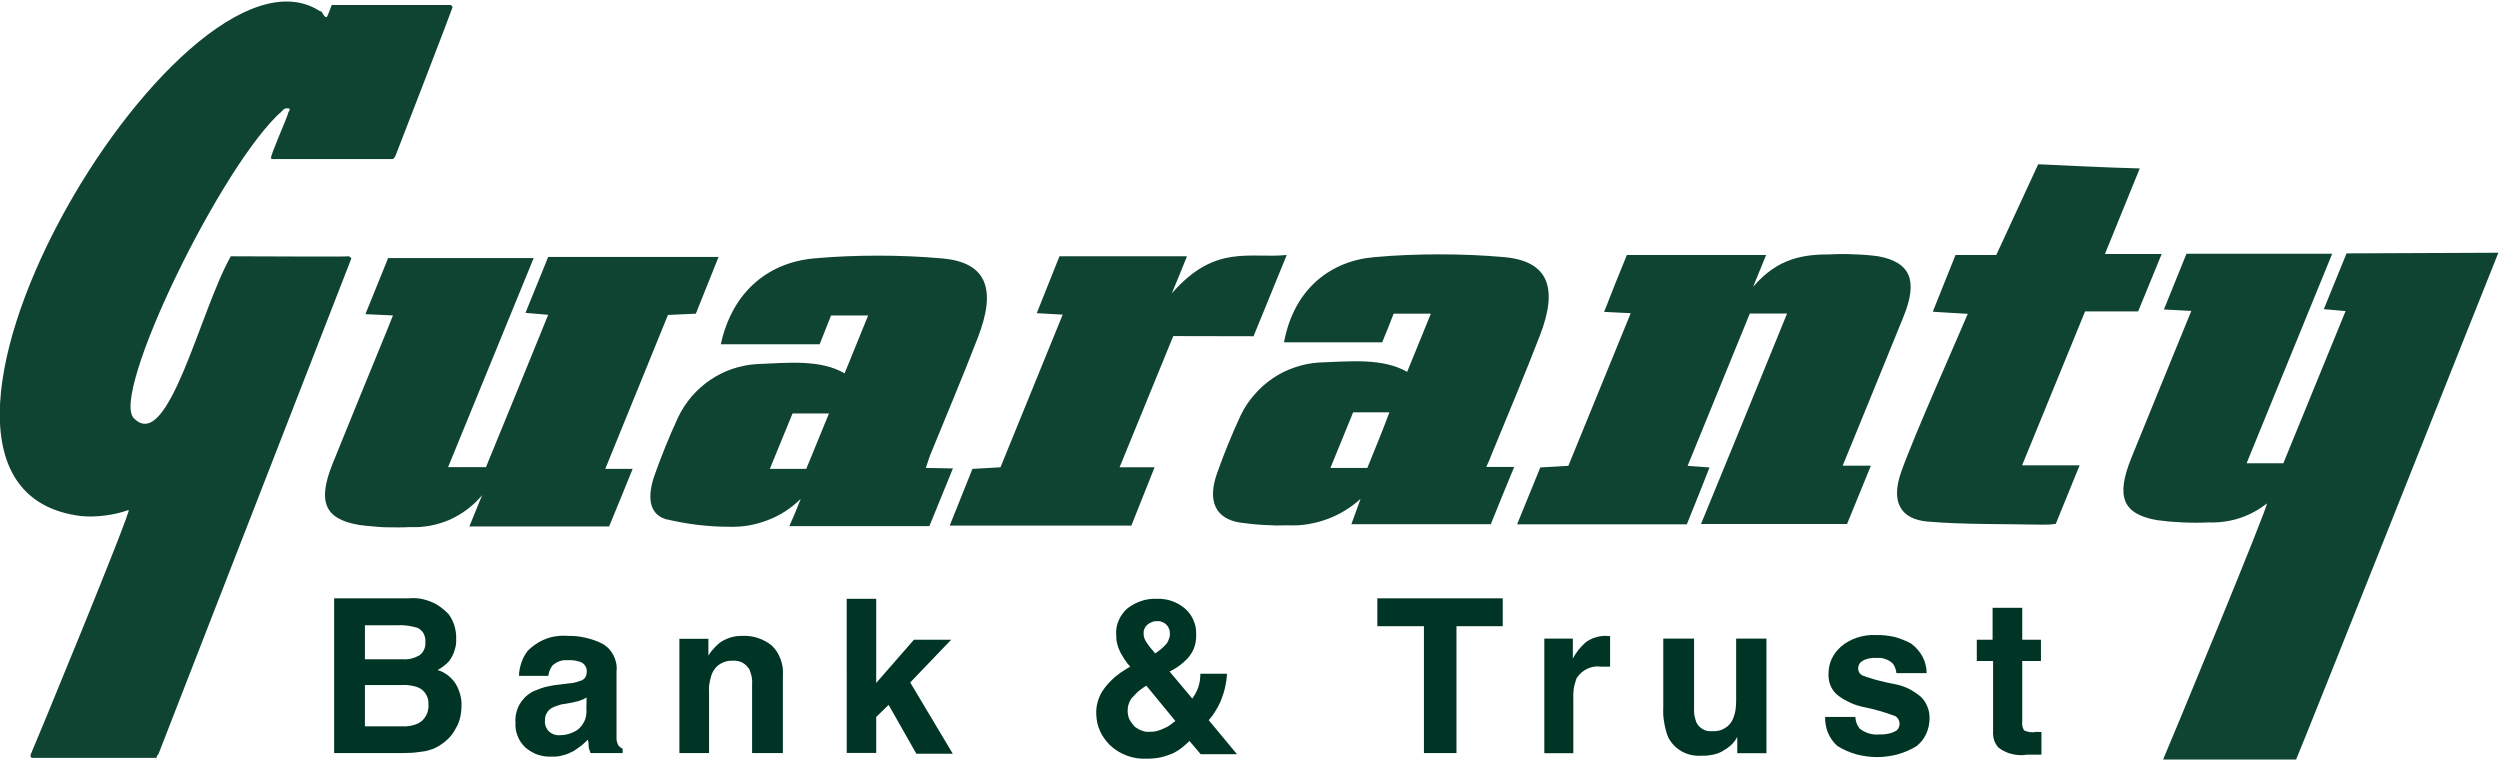 <svg version="1.2" xmlns="http://www.w3.org/2000/svg" viewBox="0 0 1551 472" width="1551" height="472">
	<title>Guaranty-Bank</title>
	<style>
		.s0 { fill: #104432 } 
		.s1 { fill: #003525 } 
	</style>
	<path id="Layer" fill-rule="evenodd" class="s0" d="m375.5 290.9h17c-5 12.3-9.6 23.7-14.6 35.7h-86.7c2.6-6.4 5.3-12.9 7.9-19.4-2.7 3.3-5.8 6.2-9.1 8.7-3.4 2.6-7 4.7-10.9 6.5-3.9 1.7-7.9 2.9-12 3.7-4.2 0.8-8.4 1.1-12.6 0.9q-4 0.2-8 0.2-4.1 0-8.1-0.1-4-0.2-8-0.6-4-0.3-8-0.9c-21.3-3.7-25.5-14.7-15.9-38.3q16.4-40.5 33-80.9l4.3-10.7-17.1-0.8 14.1-34.8h90.3l-53.1 129.7h23.5c12.7-31 25.5-62.2 38.6-94.5l-14.1-1.2 14.1-34.7h105.7l-14.1 35.2-17.3 0.8c-12.8 31.7-25.8 63.1-38.9 95.5zm772.1-12.7c11.1-27.3 22.4-54.6 33.4-81.9 8.9-22 4.5-33.6-15.7-37.3q-3.6-0.5-7.3-0.8-3.7-0.3-7.4-0.4-3.7-0.2-7.4-0.2-3.6 0-7.3 0.2c-16.4 0-32.8 1.9-48.3 20.2 2.7-6.5 5.4-13.1 8.1-19.8h-86.4c-4.9 12-9.5 23.4-14.1 35.3l16.5 0.8-38.7 94.7-17.4 1c-4.9 12-9.6 23.5-14.4 35.3h105.3c4.8-12 9.5-23.4 14.1-35.3l-13.6-1 38.6-94.5h23.1l-26.9 66-26.5 64.6h90.6l14.8-36.2h-17.5l4.4-10.8zm-573.2 12.1c1.1-3.3 1.8-5.6 2.7-8 9.9-24.2 20.1-48.4 29.5-72.7 11.8-30.3 5.6-47-22.4-49.3q-9.9-0.9-19.8-1.3-9.8-0.4-19.8-0.4-9.9 0-19.8 0.4-9.8 0.4-19.7 1.3c-30.7 2.8-51.4 23-57.9 53.3h61.3l7.1-17.9h23c-4.9 12-9.6 23.5-14.6 35.9-15.3-8.8-35.3-6.5-54.8-5.7-5.1 0.3-10.2 1.4-15 3-4.9 1.7-9.5 4-13.7 6.9-4.3 2.9-8.1 6.4-11.5 10.3-3.3 3.9-6.1 8.2-8.3 12.8-5.5 11.9-10.4 24-14.6 35.9-4.2 11.9-4.3 23.9 7 27.3q4.8 1.1 9.7 2 4.9 0.9 9.8 1.5 4.9 0.6 9.8 0.9 5 0.3 9.9 0.3 6.2 0.2 12.2-0.8 6.1-1.1 11.8-3.3 5.8-2.2 10.9-5.5 5.2-3.4 9.6-7.7c-2.8 7.1-4.7 11.6-7.1 16.9h86.9l14.6-35.8zm-74.2 0.6h-22.6c4.6-11.2 9.2-22.5 14.1-34.4h22.6zm425.2-9c10.1-24.5 20.5-49.3 29.9-73.6 11.6-29.8 5.3-46.4-22.3-48.8q-10-0.9-20-1.3-10-0.4-20-0.4-10 0-20.1 0.4-10 0.4-19.9 1.3c-26.8 2.1-50.2 19.2-56.4 52.9h60.9c2.6-6.2 4.8-11.7 7.1-17.8h23.1c-4.9 12-9.6 23.6-14.7 36.1-15.2-8.7-35.3-6.5-54.6-5.8-5.1 0.3-10.2 1.3-15 3-4.9 1.6-9.5 3.9-13.8 6.8-4.2 2.9-8.1 6.3-11.4 10.2-3.4 3.8-6.2 8.1-8.5 12.8-5.5 11.9-10.4 23.9-14.6 35.8-6.1 17.2-1.2 28.2 14.1 30.7q3.7 0.5 7.5 0.9 3.7 0.4 7.5 0.6 3.8 0.2 7.5 0.3 3.8 0 7.6-0.1 6.1 0.3 12.2-0.7 6-1 11.8-3.1 5.8-2.1 11-5.3 5.3-3.2 9.8-7.3c-2.1 5.9-4 10.9-5.7 15.7h86.5c4.9-12.2 9.6-23.6 14.5-35.5h-17.3c1.7-3.6 2.5-5.7 3.3-7.8zm-100 8.4l14.1-34.5h22.5c-4.2 11.3-8.8 22.4-13.7 34.5zm-47.7-81.7l20.6-50.4c-23.2 2.3-44.5-7-71.3 23.8 4-9.6 6.7-16.2 9.4-23h-79.1l-14.1 35.3 16.1 0.9c-13.1 32-25.8 63.4-38.6 94.7l-17.4 1-14.1 35.2h112.7l14.4-36.2h-21.7l33.3-81.4zm678.1-51.4c-4.9 12-9.4 23.2-14.1 34.6l13.5 1.2-38.6 94.4h-22.8l53.1-130h-90.4c-4.8 12-9.4 23.2-14 34.6l17 0.9c-1.5 3.9-3 7-4.3 10.5-11 27-22.1 54-33 80.9-9.5 23.7-5.5 34.6 16 38.4q3.9 0.5 7.9 0.9 4 0.3 8.1 0.5 4 0.2 8 0.2 4 0 8-0.2 4.9 0.2 9.7-0.5 4.8-0.6 9.4-2.1 4.6-1.5 8.9-3.8 4.3-2.3 8.1-5.3c2.5-1.9-60.8 150.8-64.3 158.8h82.5c5.3-12 120.8-303 125.5-314.4zm-129.3 36c5.1-12.3 9.6-23.5 14.6-35.6h-35.2c7.4-18.3 14.5-35.7 21.6-53.1-20.8-0.5-63-2.6-63-2.6l-26 56.3h-25.3l-14.1 35.2c7.1 0.4 15 1 21.7 1.3-4.8 11.7-33.7 76.3-41.3 98.1-6.4 18.1-0.9 29.3 16.5 30.8 22.7 1.9 46.6 1.4 70.4 1.9 2.9 0 6 0 9-0.5 5-12.3 9.7-23.7 14.8-36.3h-35.7c13.2-32.1 25.9-63.4 39.1-95.5zm-1110.3-34.2c-1.1 0.4-50.8 0-73 0-19 33.4-38.8 122.1-60 100.6-15.5-13.7 54.6-158.7 92.2-191.1 0-0.6 1.2-0.7 1.5-1.2q0.3-0.1 0.6-0.1 0.3 0 0.6 0 0.3 0 0.7 0 0.3 0 0.6 0.1c0.8 0.6 0 1.8-0.4 2.1-0.5 3.1-11.2 26.4-10.9 28.9q0.1 0 0.2 0 0.1 0 0.1 0.1 0.1 0 0.1 0.1 0 0.1 0 0.2h75.1c1-0.4 1.4-1.4 1.9-2.4 0.5-1 35.2-91 35.2-91.6q0-0.3-0.1-0.7-0.2-0.3-0.4-0.5-0.3-0.3-0.6-0.4-0.4-0.1-0.7 0h-73.1c-0.3 0.8-2.1 5.8-2.8 7 0 0 0 0.6-0.7 0.5-0.7 0-1.8-1.5-2.3-2.6-0.5-1.1-1.5-1-2.2-1.5-86.3-53.5-293.2 296.3-147.2 313.7q3.7 0.3 7.4 0.2 3.7-0.1 7.4-0.6 3.7-0.5 7.3-1.3 3.6-0.9 7.1-2.1c2.4-0.8-60.5 151.6-60.8 151.8v1.3q0.1 0.1 0.2 0.1 0.1 0.1 0.1 0.2 0.1 0.1 0.2 0.2 0.1 0.1 0.1 0.2h77.5c0-0.8 0.7-2.2 1.1-2.1l119.8-307.8c-0.8-0.8-1.1-1.2-1.8-1.3z"/>
	<path id="Layer" fill-rule="evenodd" class="s1" d="m278.6 381.4q1.1 1.6 2 3.4 0.8 1.7 1.4 3.6 0.5 1.9 0.8 3.8 0.3 1.9 0.2 3.9 0.1 1.9-0.1 3.7-0.3 1.9-0.9 3.7-0.5 1.8-1.4 3.5-0.9 1.7-2 3.2-0.8 0.8-1.6 1.6-0.8 0.7-1.7 1.4-0.9 0.7-1.8 1.3-1 0.6-2 1.2 1.7 0.5 3.3 1.3 1.6 0.9 3 1.9 1.4 1.1 2.6 2.4 1.2 1.3 2.2 2.8 1 1.6 1.7 3.3 0.7 1.7 1.2 3.5 0.5 1.8 0.7 3.6 0.2 1.8 0.1 3.7 0 2-0.3 4-0.2 2.1-0.8 4-0.6 2-1.4 3.8-0.9 1.8-2 3.6-0.7 1.1-1.4 2.1-0.8 1-1.7 2-0.9 0.9-1.9 1.8-1 0.8-2 1.6-1.2 0.9-2.5 1.7-1.3 0.7-2.7 1.4-1.3 0.6-2.8 1-1.4 0.5-2.9 0.8-1.7 0.3-3.4 0.5-1.6 0.2-3.3 0.4-1.7 0.2-3.5 0.2-1.7 0.1-3.4 0.1h-43v-96h46.3q3.5-0.3 7 0.2 3.5 0.6 6.7 1.9 3.3 1.3 6.1 3.4 2.9 2.1 5.2 4.7zm-52.2 6.5v21.1h23.4q1.4 0.1 2.7 0 1.3-0.1 2.6-0.4 1.3-0.3 2.5-0.8 1.2-0.5 2.4-1.1 1-0.7 1.8-1.6 0.8-1 1.3-2.1 0.5-1.1 0.7-2.3 0.2-1.2 0.1-2.4 0.1-1.4-0.2-2.8-0.3-1.3-0.9-2.5-0.7-1.2-1.8-2.2-1-0.9-2.3-1.4-1.4-0.4-2.8-0.7-1.4-0.3-2.8-0.5-1.4-0.2-2.9-0.3-1.4-0.1-2.8 0zm0 37.1v25.6h23.3q1.2 0.1 2.5 0 1.2-0.1 2.4-0.3 1.3-0.3 2.5-0.6 1.2-0.4 2.3-0.9 1.6-0.8 2.9-2.1 1.3-1.3 2.1-2.9 0.9-1.6 1.2-3.4 0.4-1.7 0.2-3.5 0.1-1.6-0.3-3.2-0.4-1.6-1.2-2.9-0.8-1.4-2-2.5-1.2-1.1-2.7-1.7-1.1-0.5-2.3-0.8-1.2-0.3-2.4-0.5-1.2-0.2-2.4-0.3-1.2-0.1-2.5 0zm126.2-1q1 0 1.9-0.2 0.9-0.1 1.9-0.3 0.9-0.2 1.8-0.5 0.9-0.3 1.8-0.6 0.9-0.2 1.6-0.7 0.8-0.5 1.3-1.2 0.6-0.8 0.8-1.6 0.3-0.9 0.3-1.8 0.1-0.9 0-1.7-0.2-0.9-0.6-1.7-0.4-0.9-1-1.5-0.6-0.7-1.4-1.1-1-0.5-2.1-0.8-1.1-0.3-2.2-0.5-1.1-0.2-2.2-0.2-1.1-0.1-2.2 0-1.3-0.1-2.6 0-1.3 0.2-2.5 0.6-1.2 0.4-2.3 1.1-1.1 0.6-2.1 1.5-0.5 0.7-1 1.5-0.4 0.8-0.7 1.6-0.4 0.8-0.6 1.7-0.2 0.8-0.3 1.7h-18.2q0-2 0.4-4.1 0.4-2 1-3.9 0.7-2 1.6-3.8 1-1.8 2.2-3.5 2.4-2.5 5.3-4.4 2.9-2 6.1-3.2 3.3-1.3 6.7-1.7 3.5-0.5 7-0.2 2.7 0 5.4 0.2 2.7 0.3 5.4 0.9 2.7 0.6 5.3 1.5 2.6 0.9 5 2.1 2.3 1.2 4.2 3.1 1.8 1.9 3 4.2 1.2 2.4 1.7 4.9 0.5 2.6 0.2 5.2v40.8q0 0.7 0 1.3 0.1 0.6 0.2 1.3 0.2 0.6 0.4 1.2 0.2 0.6 0.5 1.2 0.3 0.3 0.6 0.6 0.3 0.3 0.6 0.6 0.4 0.3 0.7 0.5 0.4 0.2 0.8 0.4v2.7h-19.9q-0.2-0.5-0.4-1-0.2-0.5-0.3-1-0.2-0.5-0.3-1-0.1-0.5-0.2-1c0-1.3 0-2.7-0.5-4.3q-1 1-2.1 2-1 1-2.1 1.8-1.1 0.9-2.3 1.7-1.2 0.8-2.4 1.6-1.6 0.8-3.2 1.5-1.7 0.7-3.4 1.1-1.7 0.5-3.5 0.7-1.8 0.2-3.6 0.1-2.1 0.1-4.3-0.2-2.1-0.3-4.2-1-2.1-0.7-3.9-1.8-1.9-1.1-3.6-2.5-1.6-1.5-2.8-3.2-1.3-1.8-2.1-3.9-0.8-2-1.2-4.1-0.3-2.2-0.2-4.4-0.2-2.8 0.4-5.6 0.6-2.8 1.9-5.3 1.4-2.5 3.4-4.6 2-2 4.4-3.4 2-1 4-1.7 2-0.8 4-1.4 2.1-0.5 4.2-0.9 2.1-0.4 4.3-0.6zm11.3 8.7q-0.4 0.3-0.9 0.5-0.4 0.2-0.8 0.5-0.5 0.2-1 0.4-0.4 0.2-0.9 0.3-0.6 0.3-1.2 0.5-0.6 0.1-1.3 0.3-0.6 0.2-1.2 0.3-0.7 0.2-1.3 0.3l-4.2 0.8q-1.1 0.1-2.2 0.3-1.1 0.2-2.2 0.6-1.1 0.3-2.1 0.7-1.1 0.4-2.1 0.9-1 0.6-1.9 1.4-0.8 0.9-1.4 1.9-0.6 1-0.9 2.2-0.2 1.2-0.2 2.4-0.1 1 0 1.9 0.2 1 0.5 1.9 0.4 0.9 0.9 1.7 0.6 0.9 1.3 1.5 0.7 0.6 1.4 1 0.8 0.4 1.6 0.7 0.9 0.2 1.7 0.4 0.9 0.1 1.8 0 1.5 0 3-0.2 1.4-0.2 2.9-0.7 1.4-0.4 2.8-1.1 1.3-0.6 2.5-1.5 1.4-1.1 2.5-2.6 1.1-1.5 1.8-3.1 0.7-1.7 0.9-3.5 0.3-1.8 0.1-3.6zm114.7-32.4q1.9 1.8 3.4 4 1.4 2.3 2.3 4.7 0.9 2.5 1.3 5.1 0.3 2.6 0.1 5.3v47.8h-19.1v-43.2q0.1-1.1 0-2.2-0.1-1.1-0.3-2.2-0.2-1-0.6-2.1-0.3-1.1-0.7-2.1-0.8-1.3-1.9-2.4-1.1-1.1-2.5-1.9-1.4-0.7-2.9-1-1.5-0.3-3.1-0.2-2-0.1-4 0.4-2 0.5-3.8 1.6-1.7 1-3 2.6-1.3 1.6-2.1 3.5-0.5 1.3-0.8 2.6-0.4 1.3-0.6 2.7-0.3 1.4-0.4 2.8-0.1 1.3 0 2.7v38.4h-18.4v-70.9h18v10.4q0.7-1.1 1.5-2.2 0.8-1 1.7-2 0.8-1 1.8-1.9 1-1 2-1.8 1.5-1.1 3.2-1.9 1.7-0.8 3.5-1.4 1.8-0.5 3.7-0.8 1.8-0.2 3.7-0.2 2.4-0.1 4.8 0.2 2.4 0.3 4.7 1.1 2.3 0.7 4.5 1.9 2.1 1.1 4 2.6zm46.7-28.8h18.3v52.2l23.4-26.8h23.1l-25.4 26.5 26.4 44.2h-22.6l-17.2-30.3-7.7 7.5v22.3h-18.3zm159.8 55.6q1.4-1.9 3-3.6 1.6-1.7 3.4-3.3 1.8-1.5 3.7-2.9 1.9-1.3 3.9-2.5l2.1-1.2q-1-1.1-1.9-2.2-0.9-1.2-1.7-2.4-0.8-1.2-1.5-2.5-0.8-1.2-1.4-2.6-0.5-1.1-1-2.4-0.4-1.2-0.7-2.5-0.3-1.3-0.4-2.6-0.1-1.3-0.1-2.6-0.2-2.3 0.2-4.6 0.4-2.3 1.4-4.4 0.9-2.2 2.3-4 1.3-1.9 3.1-3.4 2-1.5 4.2-2.7 2.1-1.1 4.5-1.9 2.4-0.8 4.8-1.1 2.5-0.3 5-0.2 2.3-0.1 4.6 0.3 2.3 0.3 4.5 1.1 2.2 0.8 4.2 1.9 2 1.2 3.8 2.7 1.7 1.5 3 3.2 1.3 1.8 2.2 3.8 0.9 2 1.4 4.1 0.4 2.2 0.4 4.4 0.1 1.8-0.1 3.7-0.2 1.9-0.7 3.7-0.5 1.8-1.3 3.4-0.9 1.7-2 3.2-1.2 1.6-2.7 2.9-1.4 1.4-3 2.6-1.5 1.2-3.2 2.2-1.7 1.1-3.5 1.9l14.1 16.8q0.6-0.8 1.1-1.7 0.6-0.8 1-1.7 0.5-0.9 0.9-1.8 0.4-0.9 0.7-1.8 0.3-1.1 0.6-2.1 0.2-1 0.4-2.1 0.1-1 0.2-2.1 0.1-1.1 0.1-2.1h16.5q-0.1 2.3-0.4 4.5-0.4 2.3-0.9 4.5-0.5 2.3-1.3 4.4-0.7 2.2-1.6 4.3-0.7 1.5-1.5 3-0.8 1.4-1.7 2.8-0.8 1.4-1.8 2.7-1 1.3-2.1 2.6l17.5 21.1h-22.5l-7-8.2q-1 1.1-2.1 2-1.1 1-2.2 1.9-1.1 0.9-2.3 1.7-1.2 0.8-2.5 1.5-2 1-4.1 1.7-2.1 0.8-4.3 1.3-2.2 0.5-4.4 0.7-2.3 0.2-4.5 0.2-3.2 0.1-6.3-0.3-3.2-0.5-6.1-1.6-3-1.1-5.7-2.8-2.7-1.7-5-3.9-1.9-1.9-3.4-4.1-1.6-2.2-2.6-4.6-1.1-2.5-1.7-5.1-0.5-2.6-0.6-5.3-0.1-2.1 0.2-4.3 0.3-2.1 0.9-4.1 0.7-2 1.6-3.9 1-1.9 2.3-3.6zm18.1 23q1 1 2.2 1.7 1.2 0.8 2.5 1.3 1.3 0.5 2.6 0.8 1.4 0.2 2.8 0.1 1.2 0 2.3-0.1 1.1-0.1 2.2-0.4 1.2-0.3 2.2-0.7 1.1-0.4 2.1-0.9 1-0.4 1.9-0.9 0.9-0.5 1.8-1.1 0.9-0.6 1.7-1.3 0.9-0.6 1.7-1.3l-18-21.9q-1.4 0.8-2.6 1.7-1.3 0.9-2.5 1.9-1.1 1.1-2.2 2.2-1.1 1.1-2.1 2.3-0.5 0.9-1 1.8-0.4 1-0.7 1.9-0.3 1-0.4 2-0.1 1.1-0.1 2.1 0 1.2 0.3 2.4 0.2 1.3 0.7 2.4 0.5 1.1 1.3 2.1 0.7 1.1 1.6 1.9zm8.2-51.4q0.6 0.8 1.2 1.7 0.7 0.9 1.3 1.7 0.7 0.8 1.4 1.6 0.7 0.9 1.4 1.7 0.8-0.5 1.5-1.1 0.8-0.5 1.5-1.1 0.7-0.6 1.4-1.2 0.7-0.6 1.4-1.3 0.7-0.7 1.4-1.6 0.6-0.9 1-1.9 0.4-0.9 0.7-2 0.2-1 0.2-2.1 0-0.7-0.1-1.5-0.1-0.7-0.4-1.4-0.3-0.7-0.6-1.3-0.4-0.6-0.9-1.2-0.6-0.6-1.3-1.1-0.7-0.4-1.5-0.7-0.8-0.4-1.6-0.5-0.9-0.1-1.7 0-0.7 0-1.3 0-0.6 0.1-1.2 0.3-0.6 0.2-1.2 0.5-0.6 0.2-1.1 0.6-0.9 0.5-1.5 1.2-0.7 0.7-1.1 1.5-0.5 0.8-0.7 1.8-0.2 0.9-0.1 1.9 0 0.7 0.1 1.4 0.2 0.8 0.4 1.5 0.3 0.7 0.6 1.3 0.4 0.7 0.8 1.3zm220.9-27.5v17.3h-28.7v78.7h-20.2v-78.7h-28.9v-17.3zm65 23.4h1.6v19h-5.6q-2.2-0.3-4.4 0-2.2 0.4-4.2 1.3-2 1-3.6 2.4-1.7 1.5-2.9 3.3-0.6 1.5-1 3.1-0.5 1.6-0.8 3.2-0.2 1.6-0.3 3.2-0.1 1.6 0 3.2v34h-18v-71.1h17.7v12.4q0.7-1.4 1.5-2.6 0.9-1.3 1.8-2.6 1-1.2 2-2.3 1.1-1.2 2.2-2.2 1.4-1.2 3-2 1.6-0.9 3.4-1.4 1.7-0.6 3.5-0.8 1.8-0.3 3.6-0.2zm53.7 1.6v42.9q-0.1 1.1 0 2.3 0 1.1 0.2 2.3 0.2 1.1 0.5 2.2 0.3 1.2 0.7 2.2 0.7 1.4 1.7 2.5 1.1 1.1 2.4 1.8 1.3 0.8 2.8 1.1 1.5 0.2 3 0.1 2 0.2 4-0.3 2-0.4 3.7-1.5 1.8-1 3.1-2.5 1.3-1.5 2.1-3.4 0.5-1.3 0.9-2.7 0.4-1.3 0.6-2.7 0.2-1.4 0.3-2.8 0.1-1.4 0.1-2.8v-38.7h18.8v71.1h-18.1v-10.1l-1.2 2q-0.3 0.4-0.6 0.8-0.3 0.4-0.6 0.7-0.3 0.4-0.6 0.7-0.3 0.4-0.7 0.7-0.9 0.9-1.9 1.6-1 0.8-2.1 1.4-1 0.7-2.1 1.3-1.2 0.5-2.3 1-1.2 0.4-2.4 0.7-1.1 0.2-2.3 0.4-1.2 0.2-2.4 0.3-1.2 0-2.5 0c-2.1 0.2-4.2 0.1-6.3-0.3-2.1-0.4-4.1-1.1-6-2.1-1.8-1-3.6-2.2-5.1-3.8-1.5-1.5-2.7-3.2-3.7-5.1q-0.9-2.2-1.5-4.4-0.6-2.3-1-4.6-0.4-2.4-0.6-4.7-0.1-2.4 0-4.7v-42.9zm100.1 48.6q0 1 0.2 1.9 0.2 1 0.5 1.9 0.3 0.9 0.8 1.7 0.4 0.8 1 1.6 1.3 1.1 2.9 1.9 1.5 0.8 3.2 1.3 1.6 0.4 3.3 0.6 1.8 0.1 3.5-0.1 1.1 0.1 2.2 0 1.1-0.1 2.2-0.3 1.2-0.2 2.2-0.5 1.1-0.4 2.1-0.8 0.7-0.3 1.4-0.8 0.6-0.5 1-1.1 0.4-0.7 0.6-1.4 0.3-0.8 0.3-1.6 0-0.7-0.2-1.4-0.1-0.7-0.5-1.3-0.3-0.7-0.8-1.2-0.5-0.5-1.1-0.9-2.4-0.9-4.8-1.7-2.4-0.8-4.8-1.5-2.5-0.7-4.9-1.3-2.5-0.6-5-1.1-2.3-0.5-4.6-1.2-2.2-0.7-4.4-1.8-2.1-1-4.2-2.2-2-1.3-3.8-2.8-1.3-1.2-2.3-2.7-1-1.4-1.6-3.1-0.7-1.6-0.9-3.4-0.3-1.7-0.2-3.5 0-2.4 0.5-4.8 0.5-2.3 1.5-4.5 1.1-2.2 2.5-4.1 1.5-1.9 3.3-3.5 2.2-1.9 4.8-3.3 2.6-1.4 5.4-2.3 2.8-0.9 5.7-1.3 2.9-0.4 5.9-0.2 2.8-0.1 5.6 0.2 2.8 0.3 5.6 0.9 2.7 0.7 5.4 1.8 2.6 1 5.1 2.4 2.2 1.6 3.9 3.6 1.8 2 3.1 4.4 1.3 2.4 1.9 5 0.7 2.6 0.7 5.3h-18.8q-0.1-0.7-0.2-1.5-0.2-0.7-0.4-1.4-0.3-0.8-0.6-1.4-0.4-0.7-0.8-1.4-1-1-2.2-1.8-1.2-0.7-2.6-1.2-1.4-0.5-2.8-0.7-1.4-0.1-2.9 0-1.1-0.1-2.2 0-1.2 0.1-2.3 0.3-1.1 0.2-2.1 0.6-1.1 0.4-2 1-0.6 0.4-1.1 0.8-0.4 0.5-0.8 1.1-0.3 0.6-0.5 1.2-0.2 0.7-0.2 1.3 0 0.8 0.2 1.4 0.1 0.7 0.5 1.4 0.4 0.6 0.9 1 0.5 0.5 1.2 0.8 2.3 0.9 4.7 1.6 2.4 0.8 4.8 1.4 2.5 0.7 4.9 1.2 2.5 0.5 4.9 1 2.3 0.4 4.5 1.1 2.3 0.7 4.4 1.7 2.1 1 4 2.3 2 1.3 3.8 2.8 1.3 1.3 2.4 2.8 1 1.6 1.7 3.3 0.7 1.7 1.1 3.5 0.3 1.9 0.3 3.7 0 2.5-0.5 4.9-0.5 2.4-1.5 4.7-1 2.2-2.5 4.2-1.5 1.9-3.4 3.5c-3.7 2.3-7.7 4-11.9 5.2-4.1 1.1-8.5 1.7-12.8 1.7-4.3 0-8.6-0.6-12.8-1.7-4.2-1.2-8.1-2.9-11.8-5.2q-1.9-1.7-3.4-3.8-1.4-2-2.4-4.3-1-2.4-1.4-4.9-0.5-2.4-0.4-5zm75.3-34.7v-13.2h9.8v-19.8h18.4v19.8h11.6v13.2h-11.6v37.6q-0.1 0.7-0.1 1.4 0.1 0.7 0.2 1.4 0.1 0.7 0.4 1.3 0.3 0.7 0.6 1.3 0.9 0.4 1.7 0.7 0.9 0.2 1.8 0.4 0.9 0.1 1.8 0.1 0.9 0 1.8-0.2h3.7v14.1h-8.9q-2.3 0.4-4.7 0.3-2.4-0.1-4.7-0.7-2.3-0.5-4.5-1.6-2.1-1-4-2.5-0.9-1-1.5-2.2-0.7-1.1-1.1-2.4-0.4-1.3-0.5-2.6-0.2-1.3-0.1-2.6v-43.8z"/>
</svg>